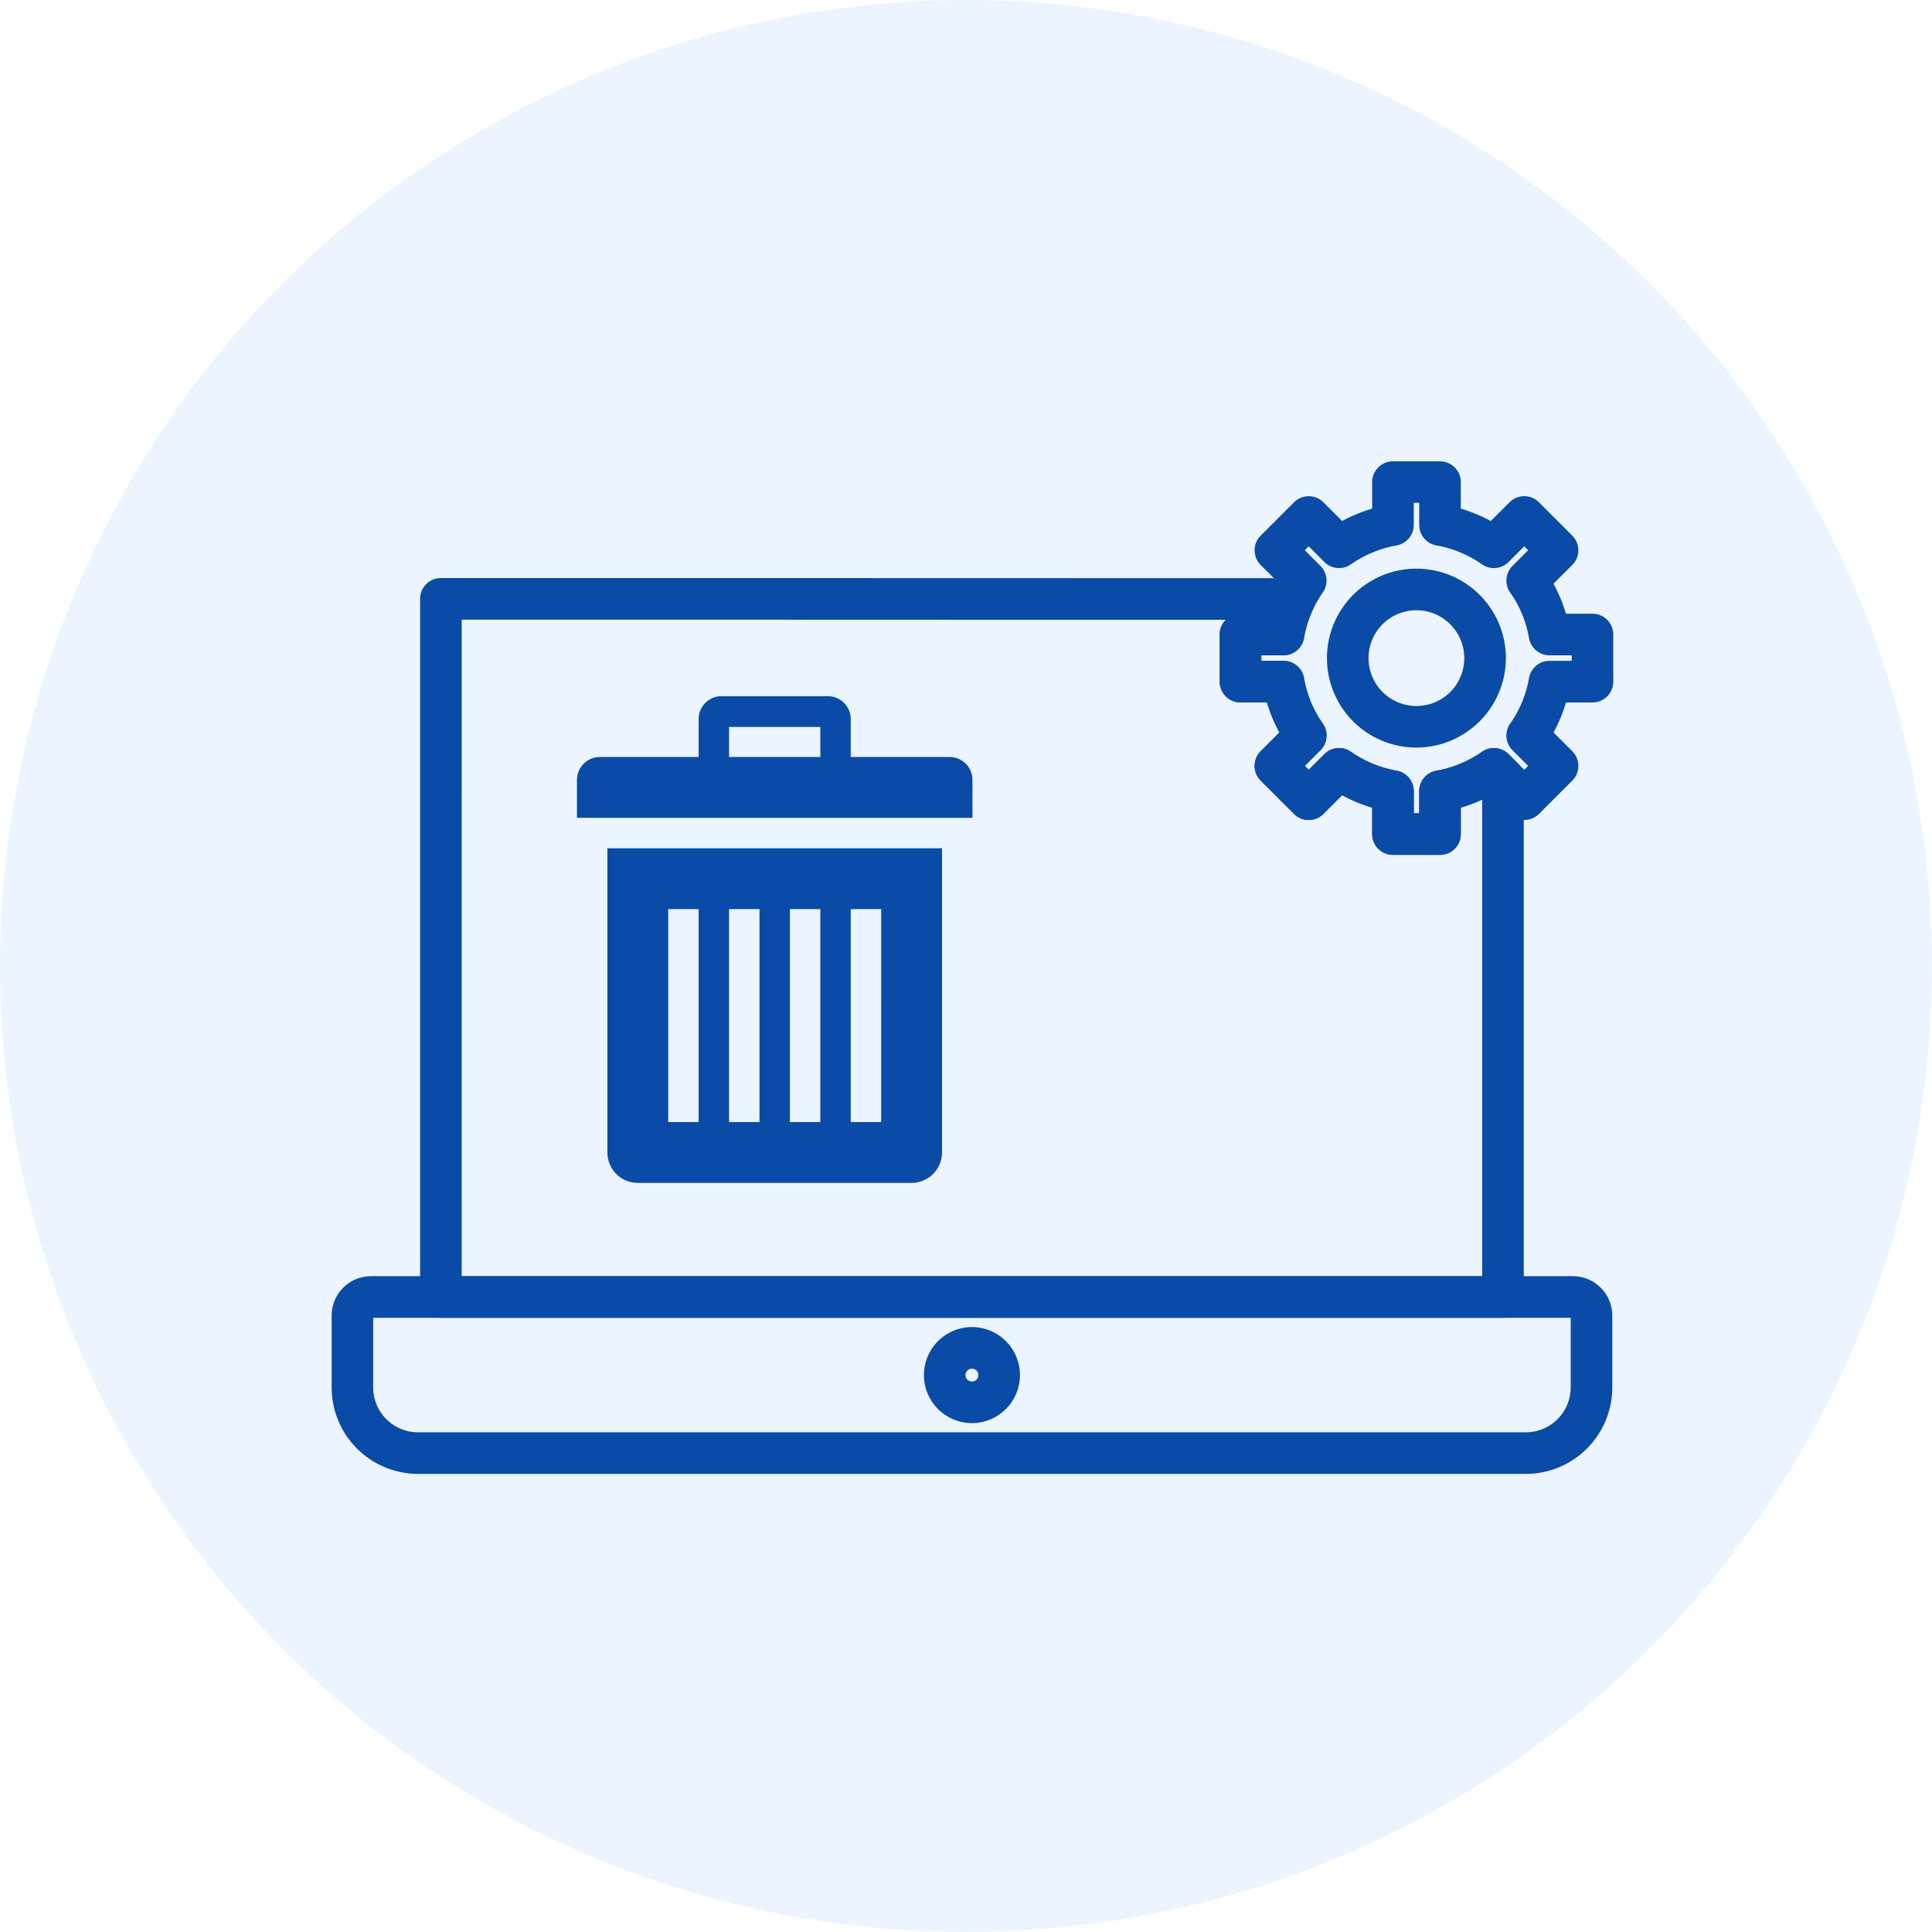<svg xmlns="http://www.w3.org/2000/svg" width="134" height="134" viewBox="0 0 134 134">
  <g id="Group_8274" data-name="Group 8274" transform="translate(-1294 -3569)">
    <circle id="Ellipse_136" data-name="Ellipse 136" cx="67" cy="67" r="67" transform="translate(1294 3569)" fill="rgba(209,231,255,0.42)"/>
    <g id="Group_8268" data-name="Group 8268" transform="translate(-7040.106 -12057.19)">
      <path id="Icon_metro-bin" data-name="Icon metro-bin" d="M6.609,12.478v21.1a2.116,2.116,0,0,0,2.11,2.11h18.99a2.116,2.116,0,0,0,2.11-2.11v-21.1H6.609Zm6.33,18.99h-2.11V16.7h2.11Zm4.22,0h-2.11V16.7h2.11Zm4.22,0h-2.11V16.7h2.11Zm4.22,0h-2.11V16.7H25.6Zm4.747-25.32H23.488V3.511a1.587,1.587,0,0,0-1.582-1.582H14.521a1.587,1.587,0,0,0-1.582,1.582V6.148H6.081A1.587,1.587,0,0,0,4.5,7.73v2.637h27.43V7.73a1.587,1.587,0,0,0-1.582-1.582Zm-8.967,0h-6.33V4.064h6.33V6.148Z" transform="translate(8369.624 15672.546)" fill="#0a4ba7"/>
      <g id="Group_8267" data-name="Group 8267" transform="translate(8135 15518)">
        <g id="Group_7640" data-name="Group 7640">
          <g id="Group_7630" data-name="Group 7630">
            <path id="Path_34176" data-name="Path 34176" d="M303.349,199.592H229.686a1.441,1.441,0,0,1-1.442-1.442V149.724a1.441,1.441,0,0,1,1.442-1.442h0l19.347,0,39.89.01s.962.257,1.224.68a1.441,1.441,0,0,1,.071,1.4,7.5,7.5,0,0,0-.67,2.068,1.444,1.444,0,0,1-1.423,1.2h-1.539v.383h1.539a1.443,1.443,0,0,1,1.422,1.2,7.762,7.762,0,0,0,1.306,3.155,1.443,1.443,0,0,1-.163,1.849l-1.085,1.082.271.271,1.087-1.085a1.442,1.442,0,0,1,1.842-.164,7.919,7.919,0,0,0,3.164,1.311,1.444,1.444,0,0,1,1.193,1.421V164.6h.378v-1.533a1.442,1.442,0,0,1,1.191-1.421,7.939,7.939,0,0,0,3.166-1.311,1.442,1.442,0,0,1,1.843.165l.629.63a1.444,1.444,0,0,1,.422,1.02v36A1.442,1.442,0,0,1,303.349,199.592Zm-72.221-2.884h70.779V163.645a10.879,10.879,0,0,1-1.483.56v1.835a1.443,1.443,0,0,1-1.442,1.442H295.72a1.442,1.442,0,0,1-1.443-1.442v-1.835a10.759,10.759,0,0,1-2.082-.863l-1.3,1.3a1.442,1.442,0,0,1-2.039,0l-2.31-2.311a1.441,1.441,0,0,1,0-2.039l1.3-1.3a10.639,10.639,0,0,1-.863-2.081h-1.837a1.443,1.443,0,0,1-1.442-1.443V152.2a1.437,1.437,0,0,1,.424-1.022l-10.52,0-25.434-.008-17.044,0Z" fill="#0a4ba7"/>
          </g>
          <g id="Group_7631" data-name="Group 7631">
            <path id="Path_34177" data-name="Path 34177" d="M304.937,210.417H228.1a6,6,0,0,1-5.991-6v-4.981a2.734,2.734,0,0,1,2.729-2.733H308.2a2.735,2.735,0,0,1,2.731,2.733v4.981A6,6,0,0,1,304.937,210.417ZM224.99,199.592v4.83a3.113,3.113,0,0,0,3.107,3.11h76.84a3.114,3.114,0,0,0,3.109-3.11v-4.83Z" fill="#0a4ba7"/>
          </g>
          <g id="Group_7632" data-name="Group 7632">
            <path id="Path_34178" data-name="Path 34178" d="M266.517,206.894a3.33,3.33,0,1,1,3.332-3.33A3.335,3.335,0,0,1,266.517,206.894Zm0-3.777a.446.446,0,1,0,.447.447A.448.448,0,0,0,266.517,203.117Z" fill="#0a4ba7"/>
          </g>
          <g id="Group_7638" data-name="Group 7638">
            <path id="Path_34184" data-name="Path 34184" d="M298.982,167.482H295.72a1.442,1.442,0,0,1-1.443-1.442v-1.835a10.73,10.73,0,0,1-2.082-.863l-1.3,1.3a1.442,1.442,0,0,1-2.039,0l-2.31-2.311a1.442,1.442,0,0,1,0-2.039l1.3-1.3a10.572,10.572,0,0,1-.863-2.079h-1.837a1.443,1.443,0,0,1-1.442-1.443V152.2a1.442,1.442,0,0,1,1.442-1.442h1.837a10.58,10.58,0,0,1,.863-2.08l-1.3-1.3a1.444,1.444,0,0,1,0-2.04l2.31-2.31a1.442,1.442,0,0,1,2.039,0l1.3,1.3a10.716,10.716,0,0,1,2.082-.862v-1.837a1.442,1.442,0,0,1,1.443-1.442h3.262a1.443,1.443,0,0,1,1.442,1.442v1.837a10.683,10.683,0,0,1,2.081.862l1.3-1.3a1.441,1.441,0,0,1,2.04,0l2.309,2.31a1.44,1.44,0,0,1,0,2.039l-1.3,1.3a10.514,10.514,0,0,1,.862,2.08h1.84A1.442,1.442,0,0,1,311,152.2v3.269a1.443,1.443,0,0,1-1.441,1.443h-1.84a10.548,10.548,0,0,1-.862,2.081l1.3,1.3a1.439,1.439,0,0,1,0,2.039l-2.309,2.311a1.446,1.446,0,0,1-1.02.422h0a1.444,1.444,0,0,1-1.02-.422l-1.3-1.3a10.686,10.686,0,0,1-2.082.865v1.835A1.443,1.443,0,0,1,298.982,167.482Zm-1.82-2.884h.378v-1.533a1.442,1.442,0,0,1,1.188-1.42,7.877,7.877,0,0,0,3.164-1.313,1.442,1.442,0,0,1,1.848.162l1.086,1.087.269-.27-1.085-1.084a1.441,1.441,0,0,1-.163-1.847,7.8,7.8,0,0,0,1.308-3.156,1.443,1.443,0,0,1,1.42-1.2h1.54v-.383h-1.54a1.443,1.443,0,0,1-1.42-1.2,7.781,7.781,0,0,0-1.306-3.153,1.443,1.443,0,0,1,.16-1.848l1.087-1.089-.27-.269-1.086,1.086a1.443,1.443,0,0,1-1.846.164,7.925,7.925,0,0,0-3.166-1.313,1.442,1.442,0,0,1-1.188-1.421v-1.532h-.378v1.532a1.444,1.444,0,0,1-1.189,1.421,7.924,7.924,0,0,0-3.166,1.313,1.441,1.441,0,0,1-1.845-.164l-1.087-1.086-.271.269,1.087,1.089a1.442,1.442,0,0,1,.161,1.848,7.721,7.721,0,0,0-1.3,3.152,1.445,1.445,0,0,1-1.422,1.2h-1.539v.383h1.539a1.443,1.443,0,0,1,1.422,1.2,7.725,7.725,0,0,0,1.3,3.15,1.444,1.444,0,0,1-.161,1.85l-1.087,1.086.272.271,1.087-1.085a1.443,1.443,0,0,1,1.844-.163,7.94,7.94,0,0,0,3.166,1.311,1.443,1.443,0,0,1,1.189,1.42Z" fill="#0a4ba7"/>
          </g>
          <g id="Group_7639" data-name="Group 7639">
            <path id="Path_34185" data-name="Path 34185" d="M297.351,160.041a6.205,6.205,0,1,1,6.2-6.206A6.215,6.215,0,0,1,297.351,160.041Zm0-9.526a3.321,3.321,0,1,0,3.316,3.32A3.327,3.327,0,0,0,297.351,150.515Z" fill="#0a4ba7"/>
          </g>
        </g>
      </g>
    </g>
  </g>
</svg>

